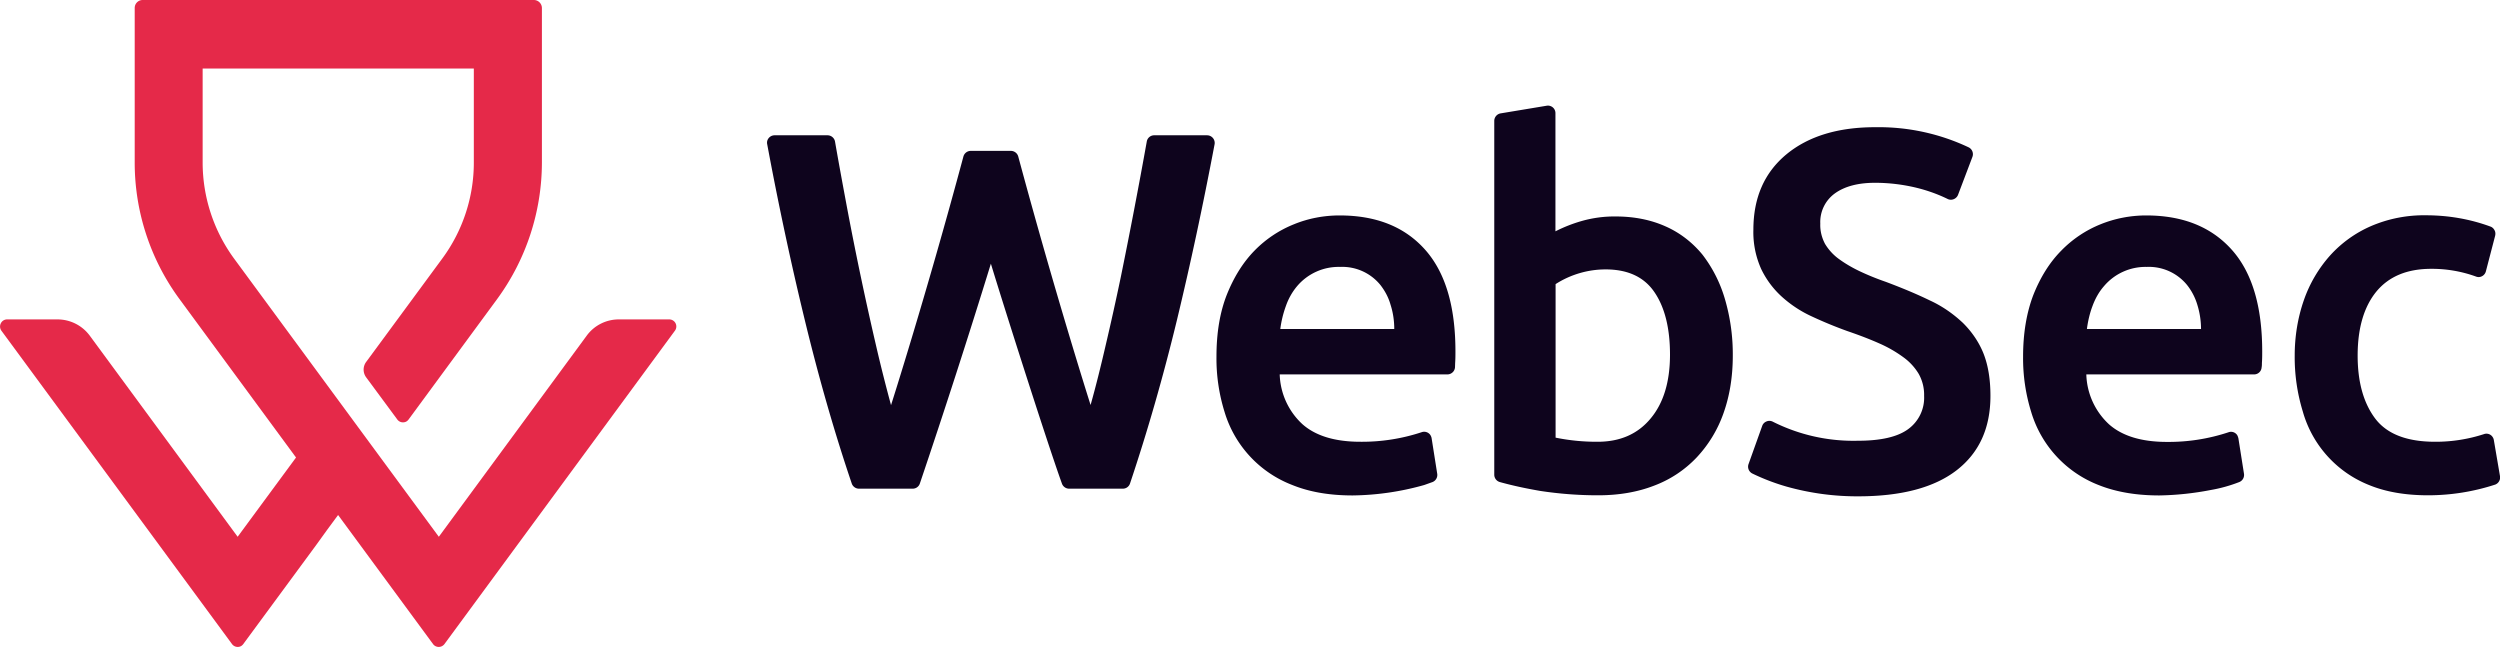 <svg xmlns="http://www.w3.org/2000/svg" fill="none" class="w-full" viewBox="0 0 170 44"><path fill="#0E041D" d="M78.48 9.2a.51.51 0 0 0-.5.43 393 393 0 0 1-1.77 9.23c-.33 1.58-.67 3.11-1.02 4.6-.34 1.47-.68 2.84-1.03 4.08 0 0-2.36-7.4-4.92-16.9a.52.52 0 0 0-.5-.38h-2.73a.52.52 0 0 0-.5.39c-2.55 9.5-4.92 16.9-4.92 16.9-.34-1.26-.69-2.62-1.03-4.1a228 228 0 0 1-1.98-9.43c-.28-1.5-.55-2.96-.8-4.4a.52.52 0 0 0-.51-.42h-3.6a.52.52 0 0 0-.5.39.5.5 0 0 0 0 .22c.77 4.13 1.62 8.1 2.55 11.93.94 3.88 2 7.6 3.2 11.14a.52.52 0 0 0 .48.35h3.66a.51.51 0 0 0 .49-.35 586 586 0 0 0 4.83-14.95c.81 2.68 3.8 12.09 4.83 14.95a.52.52 0 0 0 .48.35h3.66a.51.51 0 0 0 .49-.35c1.19-3.55 2.26-7.27 3.2-11.15Q81.42 16 82.59 9.82a.52.52 0 0 0-.51-.62zm4.24 15.05c0-1.6.23-3 .7-4.2.48-1.2 1.1-2.2 1.88-3a7.8 7.8 0 0 1 2.69-1.8c.98-.4 2.03-.6 3.1-.6 2.48 0 4.41.76 5.8 2.31s2.08 3.86 2.08 6.94c0 .23 0 .5-.02.78l-.01.3a.52.52 0 0 1-.52.48h-11.4a4.8 4.8 0 0 0 1.54 3.38c.9.8 2.22 1.2 3.94 1.2a12.9 12.9 0 0 0 4.17-.65.51.51 0 0 1 .6.2c.04.07.07.14.08.21l.38 2.41a.52.52 0 0 1-.32.57l-.56.2a18.6 18.6 0 0 1-4.87.71c-1.59 0-2.96-.24-4.13-.72a7.68 7.68 0 0 1-4.58-4.96 12.2 12.2 0 0 1-.55-3.76m12.09-1.88c0-.55-.08-1.11-.25-1.64-.14-.5-.38-.95-.7-1.36a3.34 3.34 0 0 0-2.73-1.22 3.7 3.7 0 0 0-2.92 1.3c-.34.4-.6.87-.77 1.36a7.3 7.3 0 0 0-.38 1.56zm23.02 1.81c0 1.46-.22 2.77-.64 3.94a8.5 8.5 0 0 1-1.83 3c-.8.84-1.78 1.49-2.87 1.9-1.13.44-2.4.66-3.82.66-1.33 0-2.64-.1-3.95-.3-.92-.16-1.83-.35-2.73-.6a.52.52 0 0 1-.38-.5V8.23a.52.52 0 0 1 .43-.52l3.13-.52a.51.51 0 0 1 .6.52v8.02a10 10 0 0 1 1.78-.7 8.1 8.1 0 0 1 2.32-.31c1.26 0 2.4.23 3.4.68.97.43 1.82 1.09 2.5 1.92.69.9 1.2 1.91 1.52 3 .37 1.26.55 2.56.54 3.87Zm-4.27-.07c0-1.78-.35-3.2-1.05-4.23q-1.05-1.56-3.33-1.56c-1.2 0-2.39.35-3.4 1v10.44a14 14 0 0 0 2.86.28c1.53 0 2.73-.53 3.6-1.58q1.32-1.575 1.32-4.35"/><path fill="#E52949" d="M39.9 22.82 29.84 36.5l-3.97-5.39-2.87-3.9-7.1-9.65a11.06 11.06 0 0 1-2.12-6.5v-6.4h18.44v6.4c0 2.34-.75 4.62-2.13 6.5l-5.19 7.05a.88.88 0 0 0 0 1.05l2.12 2.87a.48.48 0 0 0 .6.14.5.5 0 0 0 .16-.14l6.03-8.2a15.76 15.76 0 0 0 3.04-9.27V.54A.55.55 0 0 0 36.3 0H9.7a.54.54 0 0 0-.54.54v10.52c0 3.34 1.07 6.59 3.04 9.27l7.93 10.78-3.97 5.39L6.1 22.82a2.73 2.73 0 0 0-2.18-1.1H.48a.47.47 0 0 0-.42.26.48.48 0 0 0 .03.5L15.78 43.8a.48.48 0 0 0 .6.14.5.5 0 0 0 .16-.14l4.94-6.71.75-1.04.76-1.03 6.46 8.78a.48.48 0 0 0 .6.14.5.5 0 0 0 .17-.14L45.9 22.48a.48.48 0 0 0-.38-.76h-3.44a2.7 2.7 0 0 0-2.18 1.1"/><path fill="#0E041D" d="M126.36 29.97c1.56 0 2.7-.27 3.41-.8a2.64 2.64 0 0 0 1.07-2.25 2.9 2.9 0 0 0-.37-1.5 3.8 3.8 0 0 0-1.03-1.12 8.6 8.6 0 0 0-1.63-.94c-.65-.29-1.38-.57-2.2-.85q-1.245-.45-2.4-.99a8 8 0 0 1-2.03-1.33 6.1 6.1 0 0 1-1.42-1.9 6.1 6.1 0 0 1-.53-2.67c0-2.18.75-3.88 2.24-5.12 1.5-1.24 3.53-1.86 6.1-1.85a14.3 14.3 0 0 1 6.3 1.37.52.52 0 0 1 .25.66l-.97 2.56a.52.52 0 0 1-.29.3.5.5 0 0 1-.4 0c-.67-.33-1.37-.58-2.09-.76a12 12 0 0 0-2.87-.35c-1.17 0-2.08.25-2.74.73a2.4 2.4 0 0 0-.98 2.05c-.02.48.1.95.32 1.37.24.4.56.75.93 1.02.45.33.92.6 1.42.84.53.25 1.13.5 1.77.72 1.12.42 2.13.84 3.01 1.27.83.38 1.58.9 2.24 1.52.6.59 1.09 1.3 1.4 2.07.32.8.48 1.77.48 2.9 0 2.18-.76 3.86-2.29 5.05-1.52 1.18-3.76 1.78-6.7 1.78a17.7 17.7 0 0 1-4.87-.66 14.5 14.5 0 0 1-2.33-.89.52.52 0 0 1-.26-.64l.93-2.6a.5.5 0 0 1 .29-.3.5.5 0 0 1 .42.01 12.2 12.2 0 0 0 5.82 1.3m11.21-5.72c0-1.6.24-3 .7-4.2.48-1.2 1.1-2.2 1.89-3a7.8 7.8 0 0 1 2.68-1.8c.99-.4 2.04-.6 3.1-.6 2.48 0 4.41.77 5.8 2.31 1.4 1.55 2.09 3.87 2.09 6.94 0 .23 0 .5-.02.78 0 .1 0 .2-.02.3a.51.51 0 0 1-.5.48h-11.42a4.8 4.8 0 0 0 1.54 3.39c.9.8 2.22 1.2 3.94 1.2a12.9 12.9 0 0 0 4.2-.66.5.5 0 0 1 .58.2c.04.07.06.14.08.21l.38 2.41a.52.52 0 0 1-.32.57 10 10 0 0 1-1.94.54 20 20 0 0 1-3.5.37c-1.58 0-2.96-.24-4.13-.71a7.69 7.69 0 0 1-4.58-4.97 12.3 12.3 0 0 1-.55-3.76m12.1-1.87a5.6 5.6 0 0 0-.25-1.65 4 4 0 0 0-.7-1.35 3.35 3.35 0 0 0-2.75-1.23 3.7 3.7 0 0 0-2.9 1.31c-.35.4-.6.86-.78 1.35-.19.5-.31 1.03-.38 1.56h7.75Zm6.37 1.8c0-1.28.2-2.55.62-3.76a9 9 0 0 1 1.78-3.04 8.1 8.1 0 0 1 2.8-2.01 9.1 9.1 0 0 1 3.73-.73c1.5 0 2.98.25 4.39.77.11.04.21.13.27.25.06.11.07.24.04.37l-.63 2.42a.52.52 0 0 1-.46.39.5.5 0 0 1-.2-.03 8.8 8.8 0 0 0-3.06-.53c-1.64 0-2.88.52-3.73 1.55-.84 1.03-1.27 2.48-1.27 4.35q0 2.7 1.2 4.29c.8 1.05 2.16 1.57 4.07 1.57a10.6 10.6 0 0 0 3.32-.52.5.5 0 0 1 .59.2.5.5 0 0 1 .08.2l.42 2.46a.52.52 0 0 1-.32.57 14.7 14.7 0 0 1-4.57.73c-1.54 0-2.88-.23-4.02-.7a7.6 7.6 0 0 1-4.5-5 12.6 12.6 0 0 1-.55-3.8"/></svg>